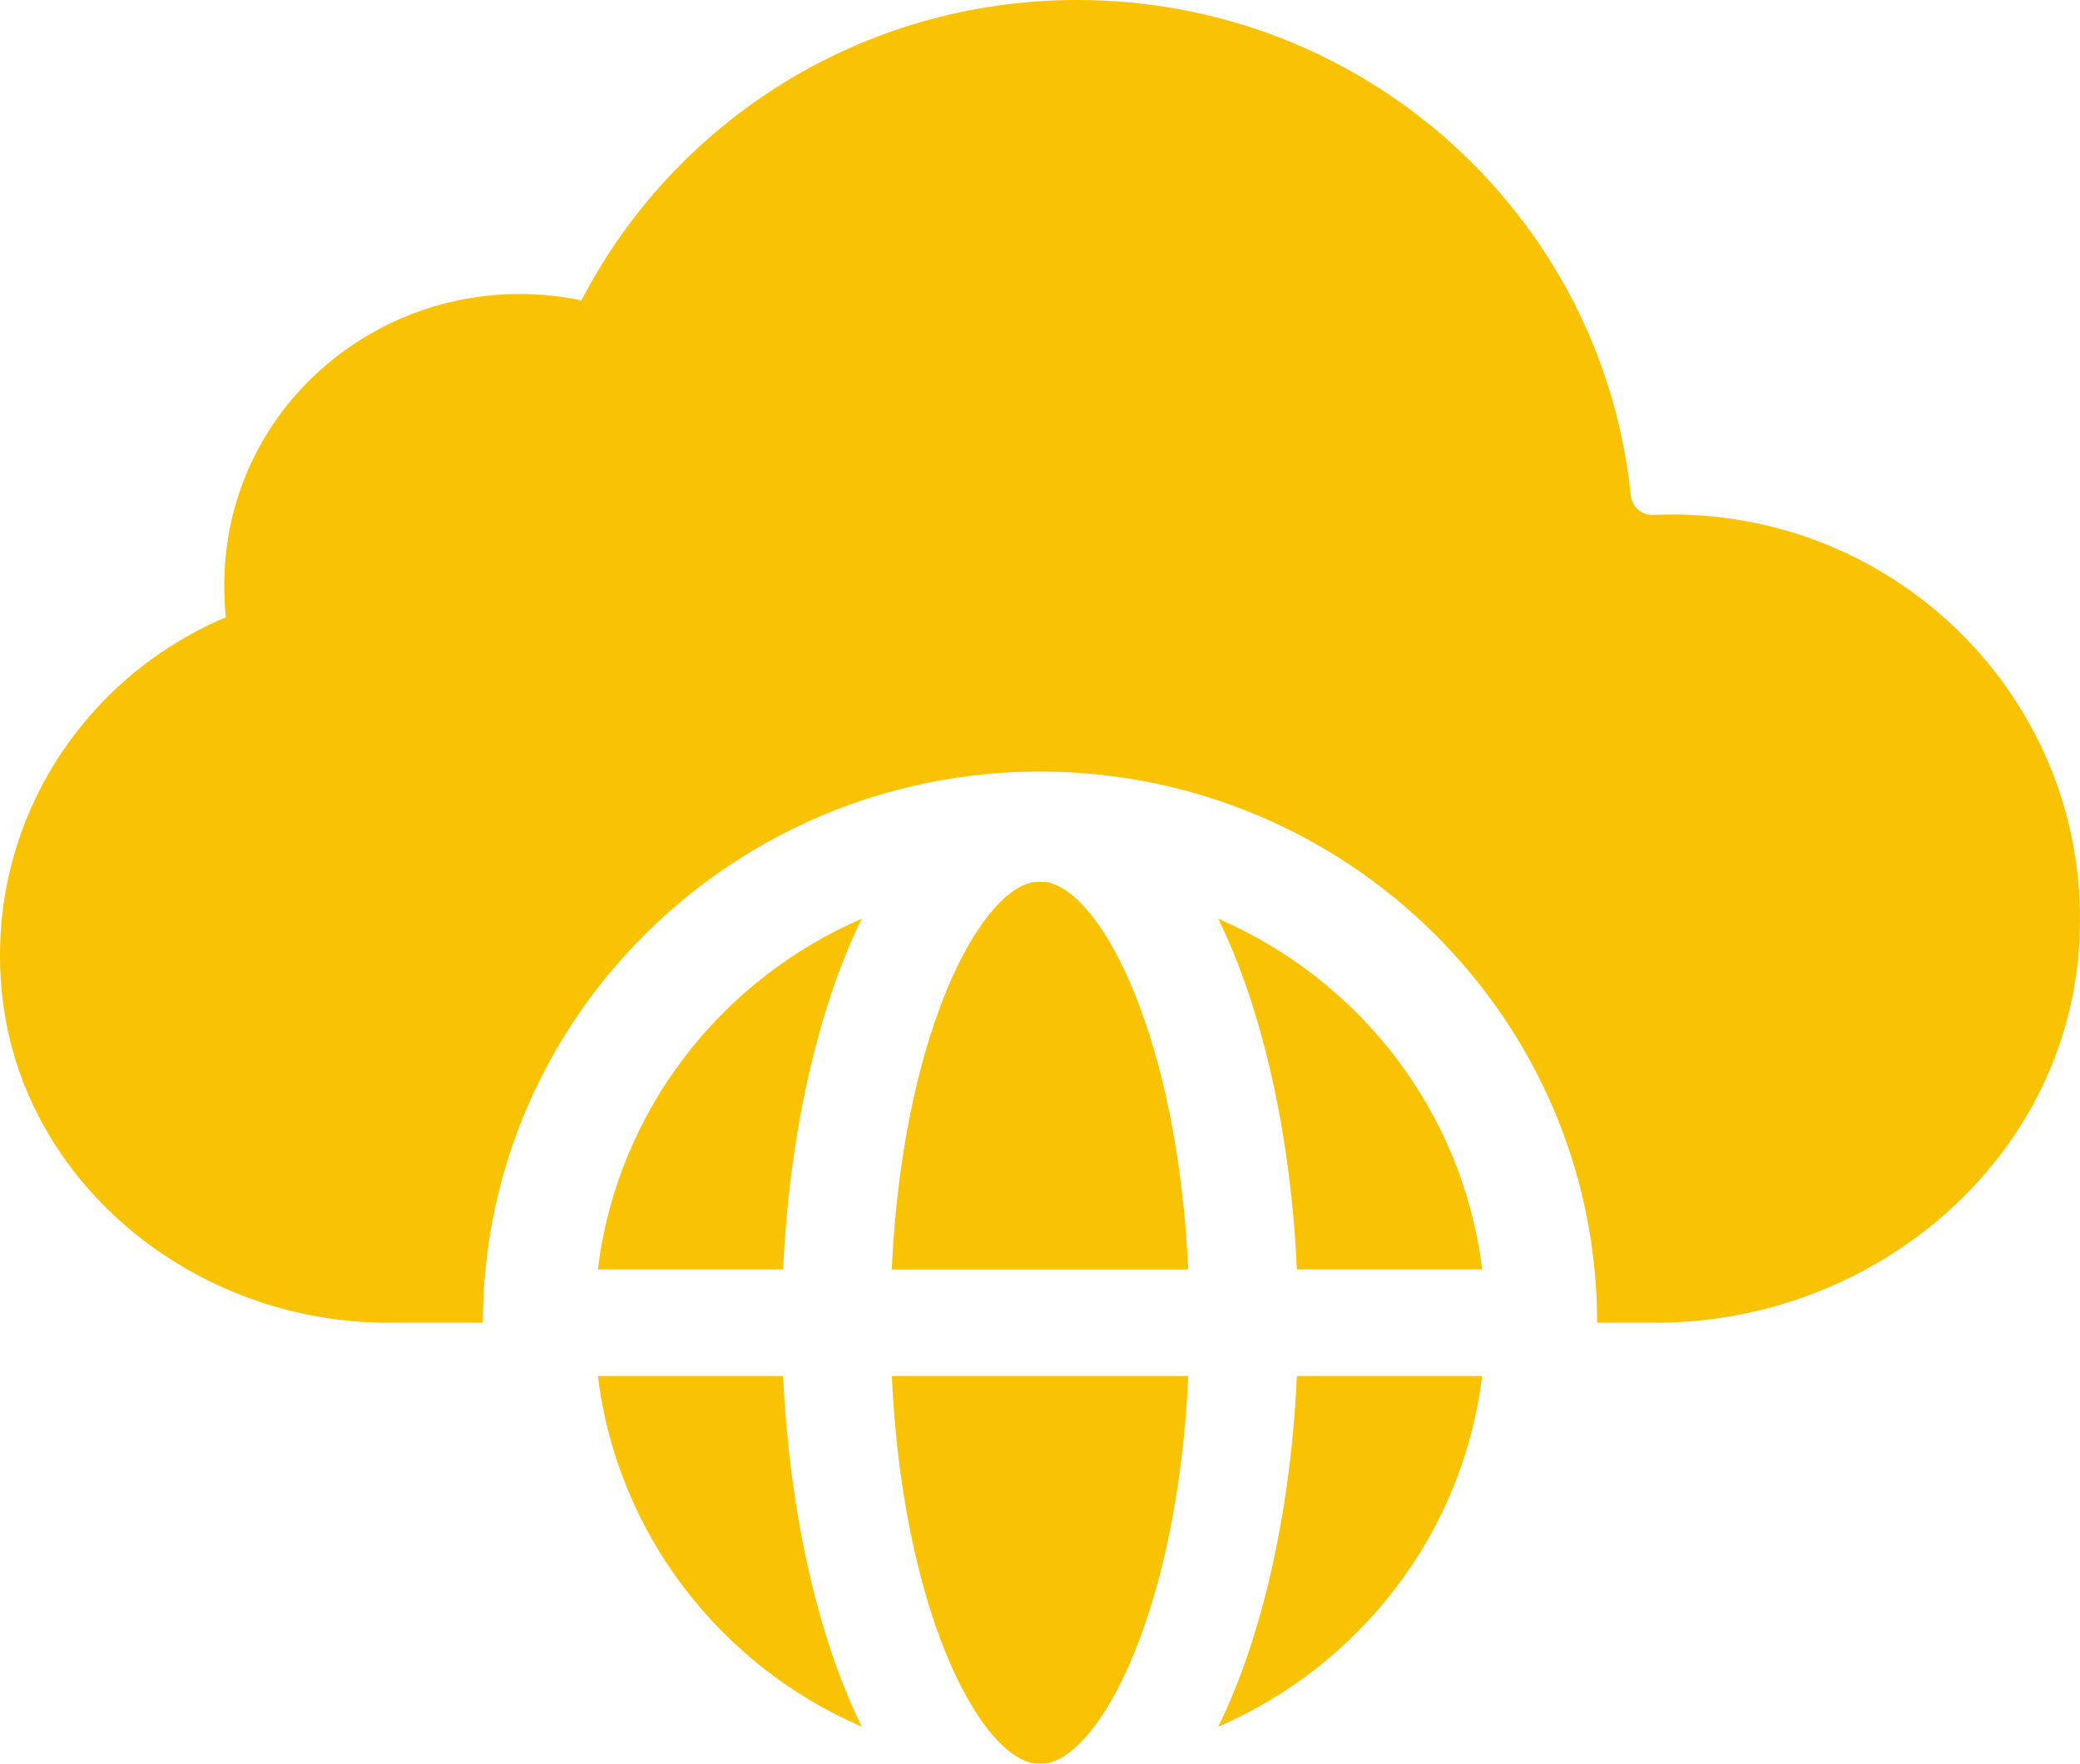 <svg width="46" height="39" viewBox="0 0 46 39" fill="none" xmlns="http://www.w3.org/2000/svg">
<path d="M45.959 21.182C45.515 25.825 41.332 29.25 36.619 29.25H35.321C35.321 22.529 29.795 17.062 23 17.062C16.206 17.062 10.679 22.529 10.679 29.25H8.578C4.259 29.25 0.407 26.109 0.032 21.855C-0.29 18.19 1.849 14.978 4.995 13.65C4.533 9.126 8.606 5.757 12.859 6.643C14.899 2.702 19.038 0 23.822 0C30.207 0 35.443 4.808 36.066 10.961C36.092 11.216 36.307 11.396 36.567 11.386C42.021 11.146 46.479 15.719 45.959 21.182Z" fill="#F9C304"/>
<path d="M26.941 20.316C30.074 21.669 32.353 24.588 32.778 28.072H28.681C28.553 25.22 27.96 22.389 26.941 20.316Z" fill="#F9C304"/>
<path d="M23 19.5C23.053 19.5 23.105 19.506 23.158 19.508C24.407 19.762 26.046 23.003 26.278 28.073H19.721C19.953 23.005 21.592 19.763 22.841 19.508C22.895 19.506 22.948 19.5 23 19.5Z" fill="#F9C304"/>
<path d="M23.158 38.992C23.105 38.993 23.053 39 23 39C22.948 39 22.895 38.993 22.843 38.992C21.594 38.738 19.954 35.496 19.723 30.427H26.279C26.048 35.496 24.407 38.738 23.158 38.992Z" fill="#F9C304"/>
<path d="M32.778 30.428C32.353 33.914 30.074 36.831 26.941 38.184C27.96 36.111 28.553 33.282 28.681 30.428H32.778Z" fill="#F9C304"/>
<path d="M13.222 28.072C13.648 24.586 15.926 21.669 19.059 20.316C18.041 22.389 17.448 25.218 17.319 28.072H13.222Z" fill="#F9C304"/>
<path d="M19.059 38.184C15.926 36.831 13.648 33.912 13.222 30.428H17.319C17.448 33.28 18.041 36.111 19.059 38.184Z" fill="#F9C304"/>
</svg>
